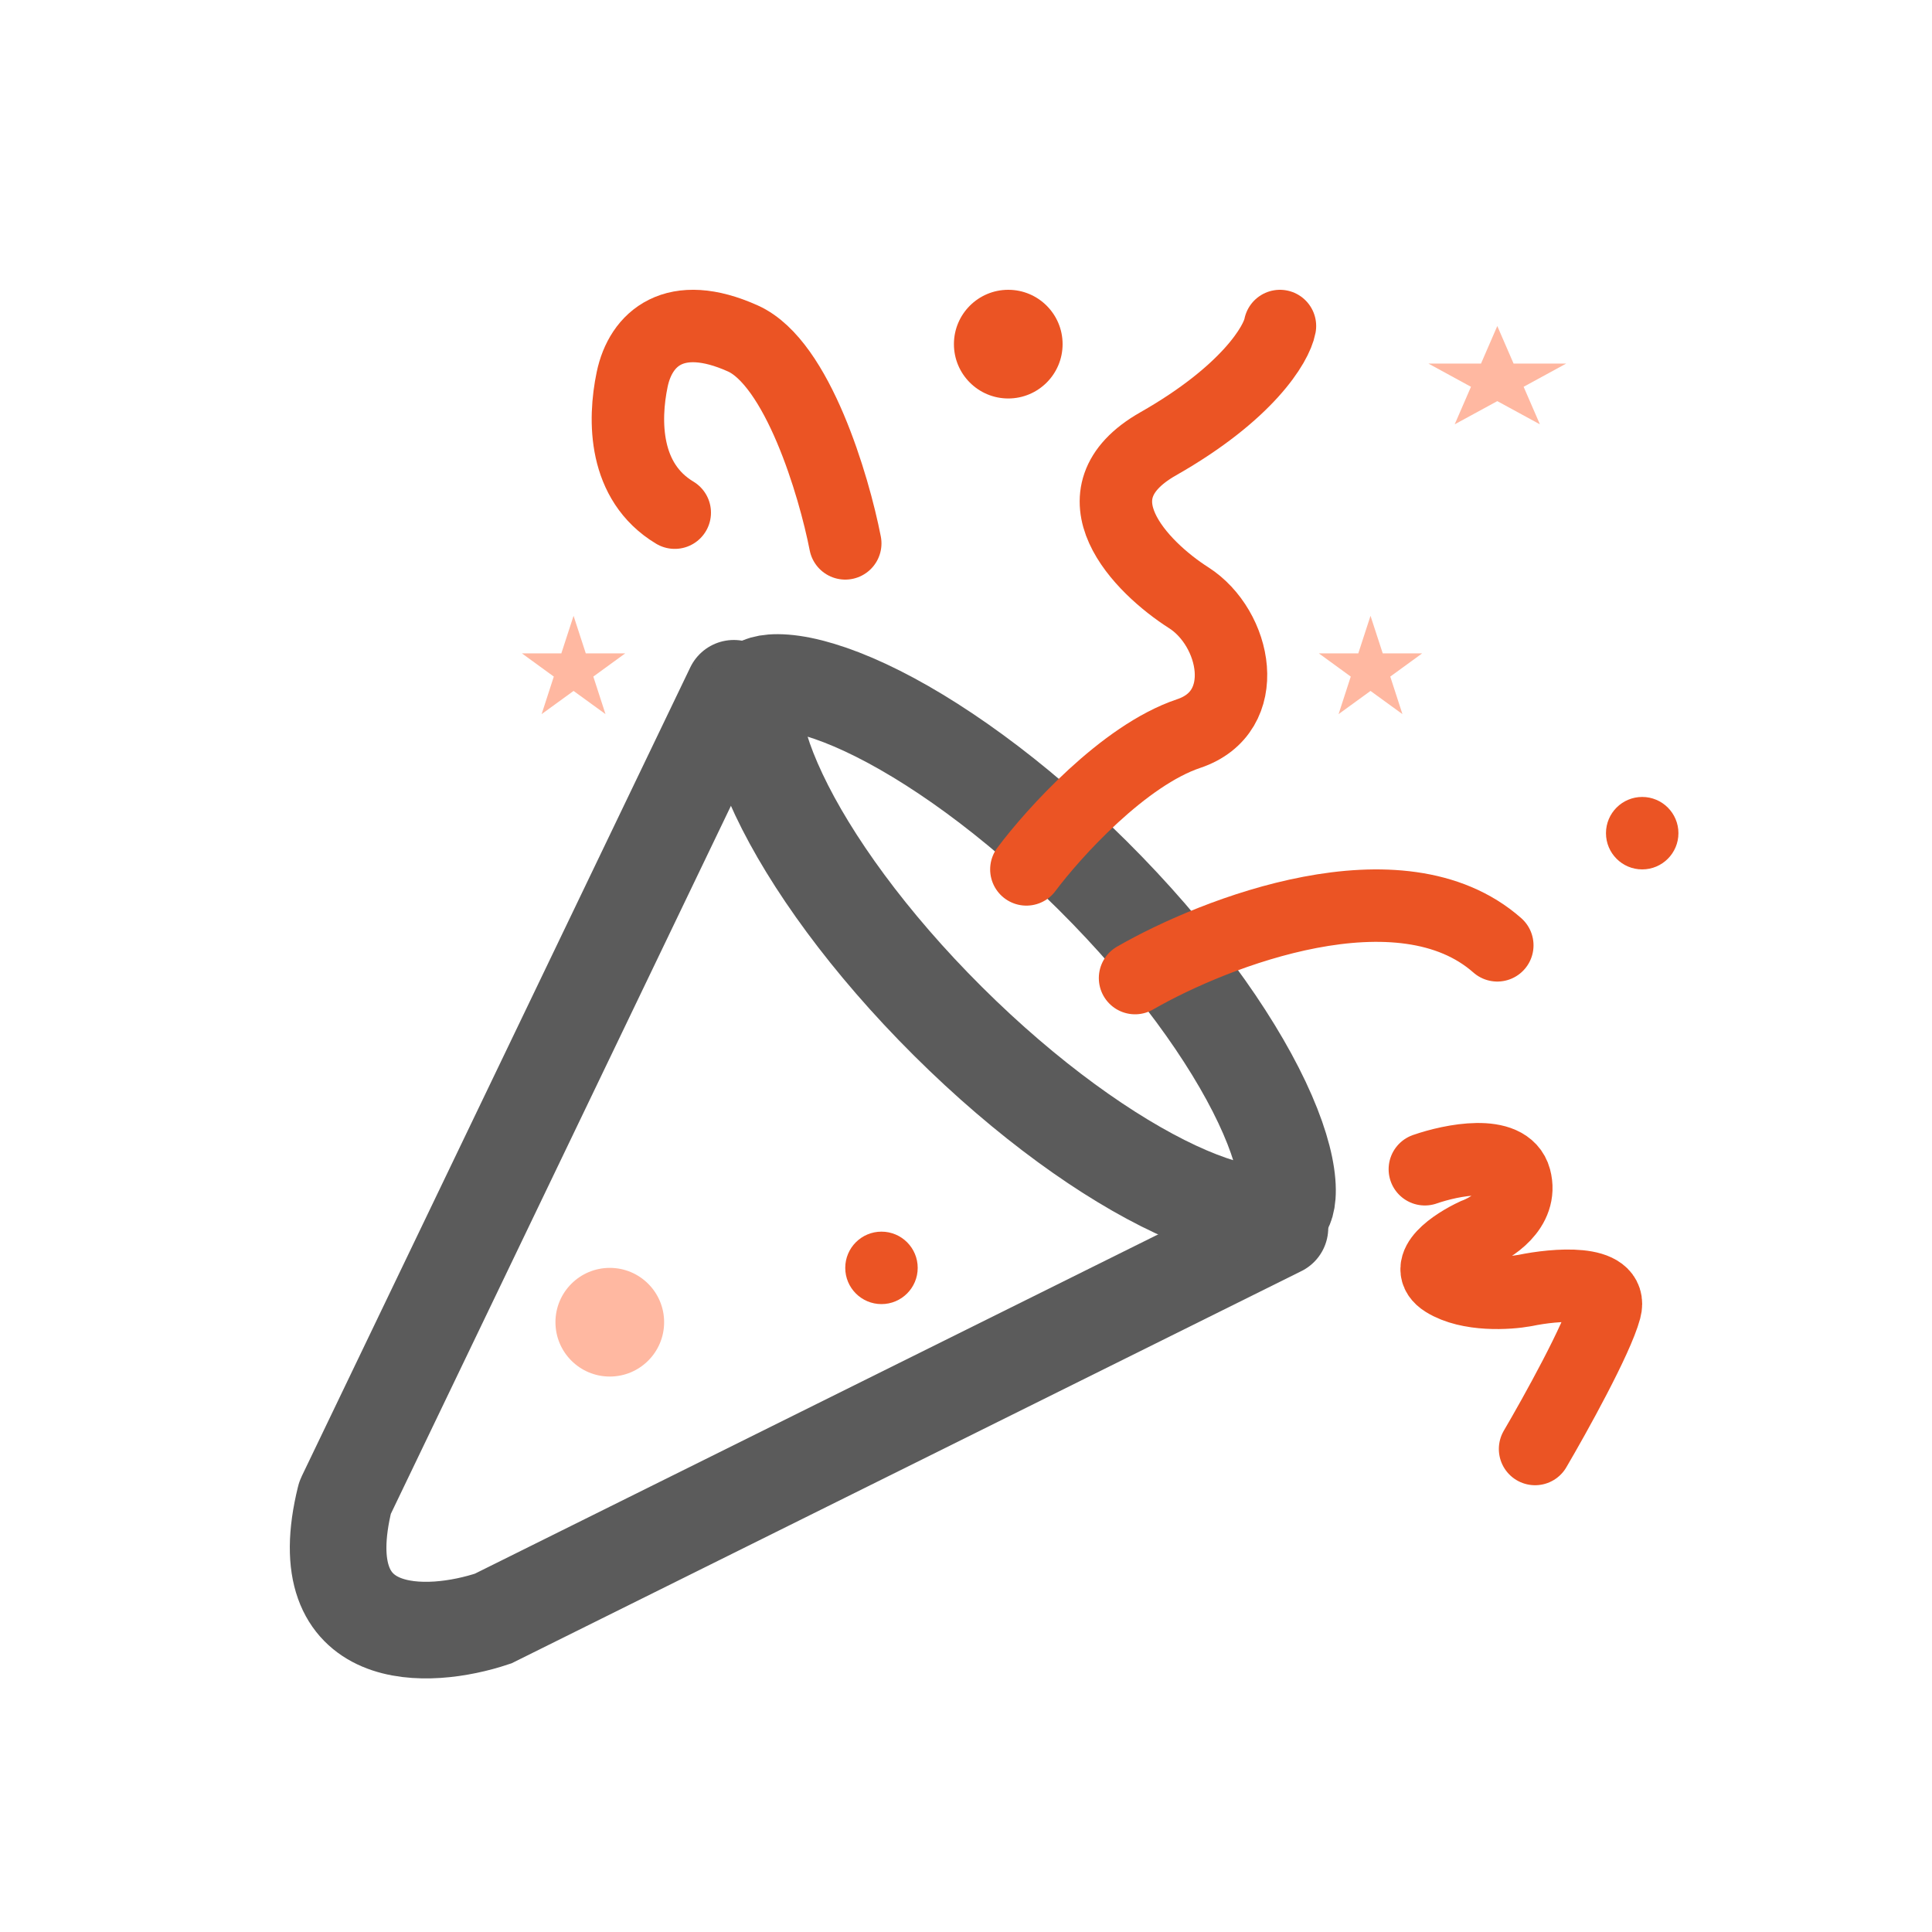 <svg width="40" height="40" viewBox="0 0 40 40" fill="none" xmlns="http://www.w3.org/2000/svg">
<g clip-path="url(#clip0_30055_34815)">
<path d="M17.5 11.25C17.265 10.048 16.512 7.517 15.382 7.008C13.97 6.372 13.264 7.008 13.088 7.857C12.911 8.705 12.911 9.978 13.97 10.614" stroke="#EB5424" stroke-width="1.5" stroke-linecap="round"/>
<path d="M26.5 25.421L10.21 33.51C8.869 33.959 6.381 34.088 7.142 31.014C7.143 31.009 7.145 31.004 7.147 31L15.193 14.25" stroke="#5B5B5B" stroke-width="2" stroke-linecap="round"/>
<path d="M22.626 18.129C24.263 19.758 25.475 21.443 26.127 22.821C26.455 23.515 26.616 24.079 26.65 24.491C26.684 24.907 26.581 25.027 26.562 25.047C26.543 25.066 26.423 25.169 26.007 25.137C25.595 25.105 25.03 24.946 24.335 24.622C22.954 23.977 21.263 22.773 19.626 21.144C17.989 19.515 16.777 17.83 16.126 16.451C15.798 15.758 15.636 15.194 15.602 14.782C15.568 14.366 15.671 14.245 15.69 14.226C15.709 14.207 15.829 14.104 16.246 14.136C16.657 14.168 17.223 14.327 17.918 14.651C19.299 15.296 20.989 16.5 22.626 18.129Z" stroke="#5B5B5B" stroke-width="2"/>
<path d="M29.5 24.208C30.053 24.015 31.201 23.783 31.367 24.401C31.533 25.019 30.883 25.43 30.537 25.559C30.122 25.752 29.417 26.216 29.915 26.525C30.413 26.834 31.229 26.782 31.575 26.718C32.197 26.589 33.4 26.486 33.234 27.104C33.069 27.722 32.197 29.292 31.782 30" stroke="#EB5424" stroke-width="1.5" stroke-linecap="round"/>
<circle cx="12.625" cy="27.375" r="1.125" fill="#FFB8A1"/>
<circle cx="18.25" cy="26.25" r="0.75" fill="#EB5424"/>
<circle cx="34" cy="17.25" r="0.75" fill="#EB5424"/>
<circle cx="20.875" cy="7.125" r="1.125" fill="#EB5424"/>
<path d="M31 6.75L31.337 7.527H32.427L31.545 8.008L31.882 8.785L31 8.305L30.118 8.785L30.455 8.008L29.573 7.527H30.663L31 6.75Z" fill="#FFB8A1"/>
<path d="M28.375 12.75L28.628 13.527H29.445L28.784 14.008L29.036 14.785L28.375 14.305L27.714 14.785L27.966 14.008L27.305 13.527H28.122L28.375 12.75Z" fill="#FFB8A1"/>
<path d="M11.875 12.75L12.128 13.527H12.945L12.284 14.008L12.536 14.785L11.875 14.305L11.214 14.785L11.466 14.008L10.805 13.527H11.622L11.875 12.75Z" fill="#FFB8A1"/>
<path d="M21.25 18C21.81 17.25 23.266 15.637 24.61 15.188C25.954 14.738 25.59 13 24.61 12.375C23.63 11.75 22.132 10.238 23.98 9.188C25.828 8.137 26.43 7.125 26.5 6.75" stroke="#EB5424" stroke-width="1.5" stroke-linecap="round"/>
<path d="M23.5 20.25C25.167 19.289 29 17.808 31 19.572" stroke="#EB5424" stroke-width="1.5" stroke-linecap="round"/>
</g>
<defs>
<clipPath id="clip0_30055_34815">
<rect width="30" height="30" fill="white" transform="translate(5 5)"/>
</clipPath>
</defs>
</svg>
